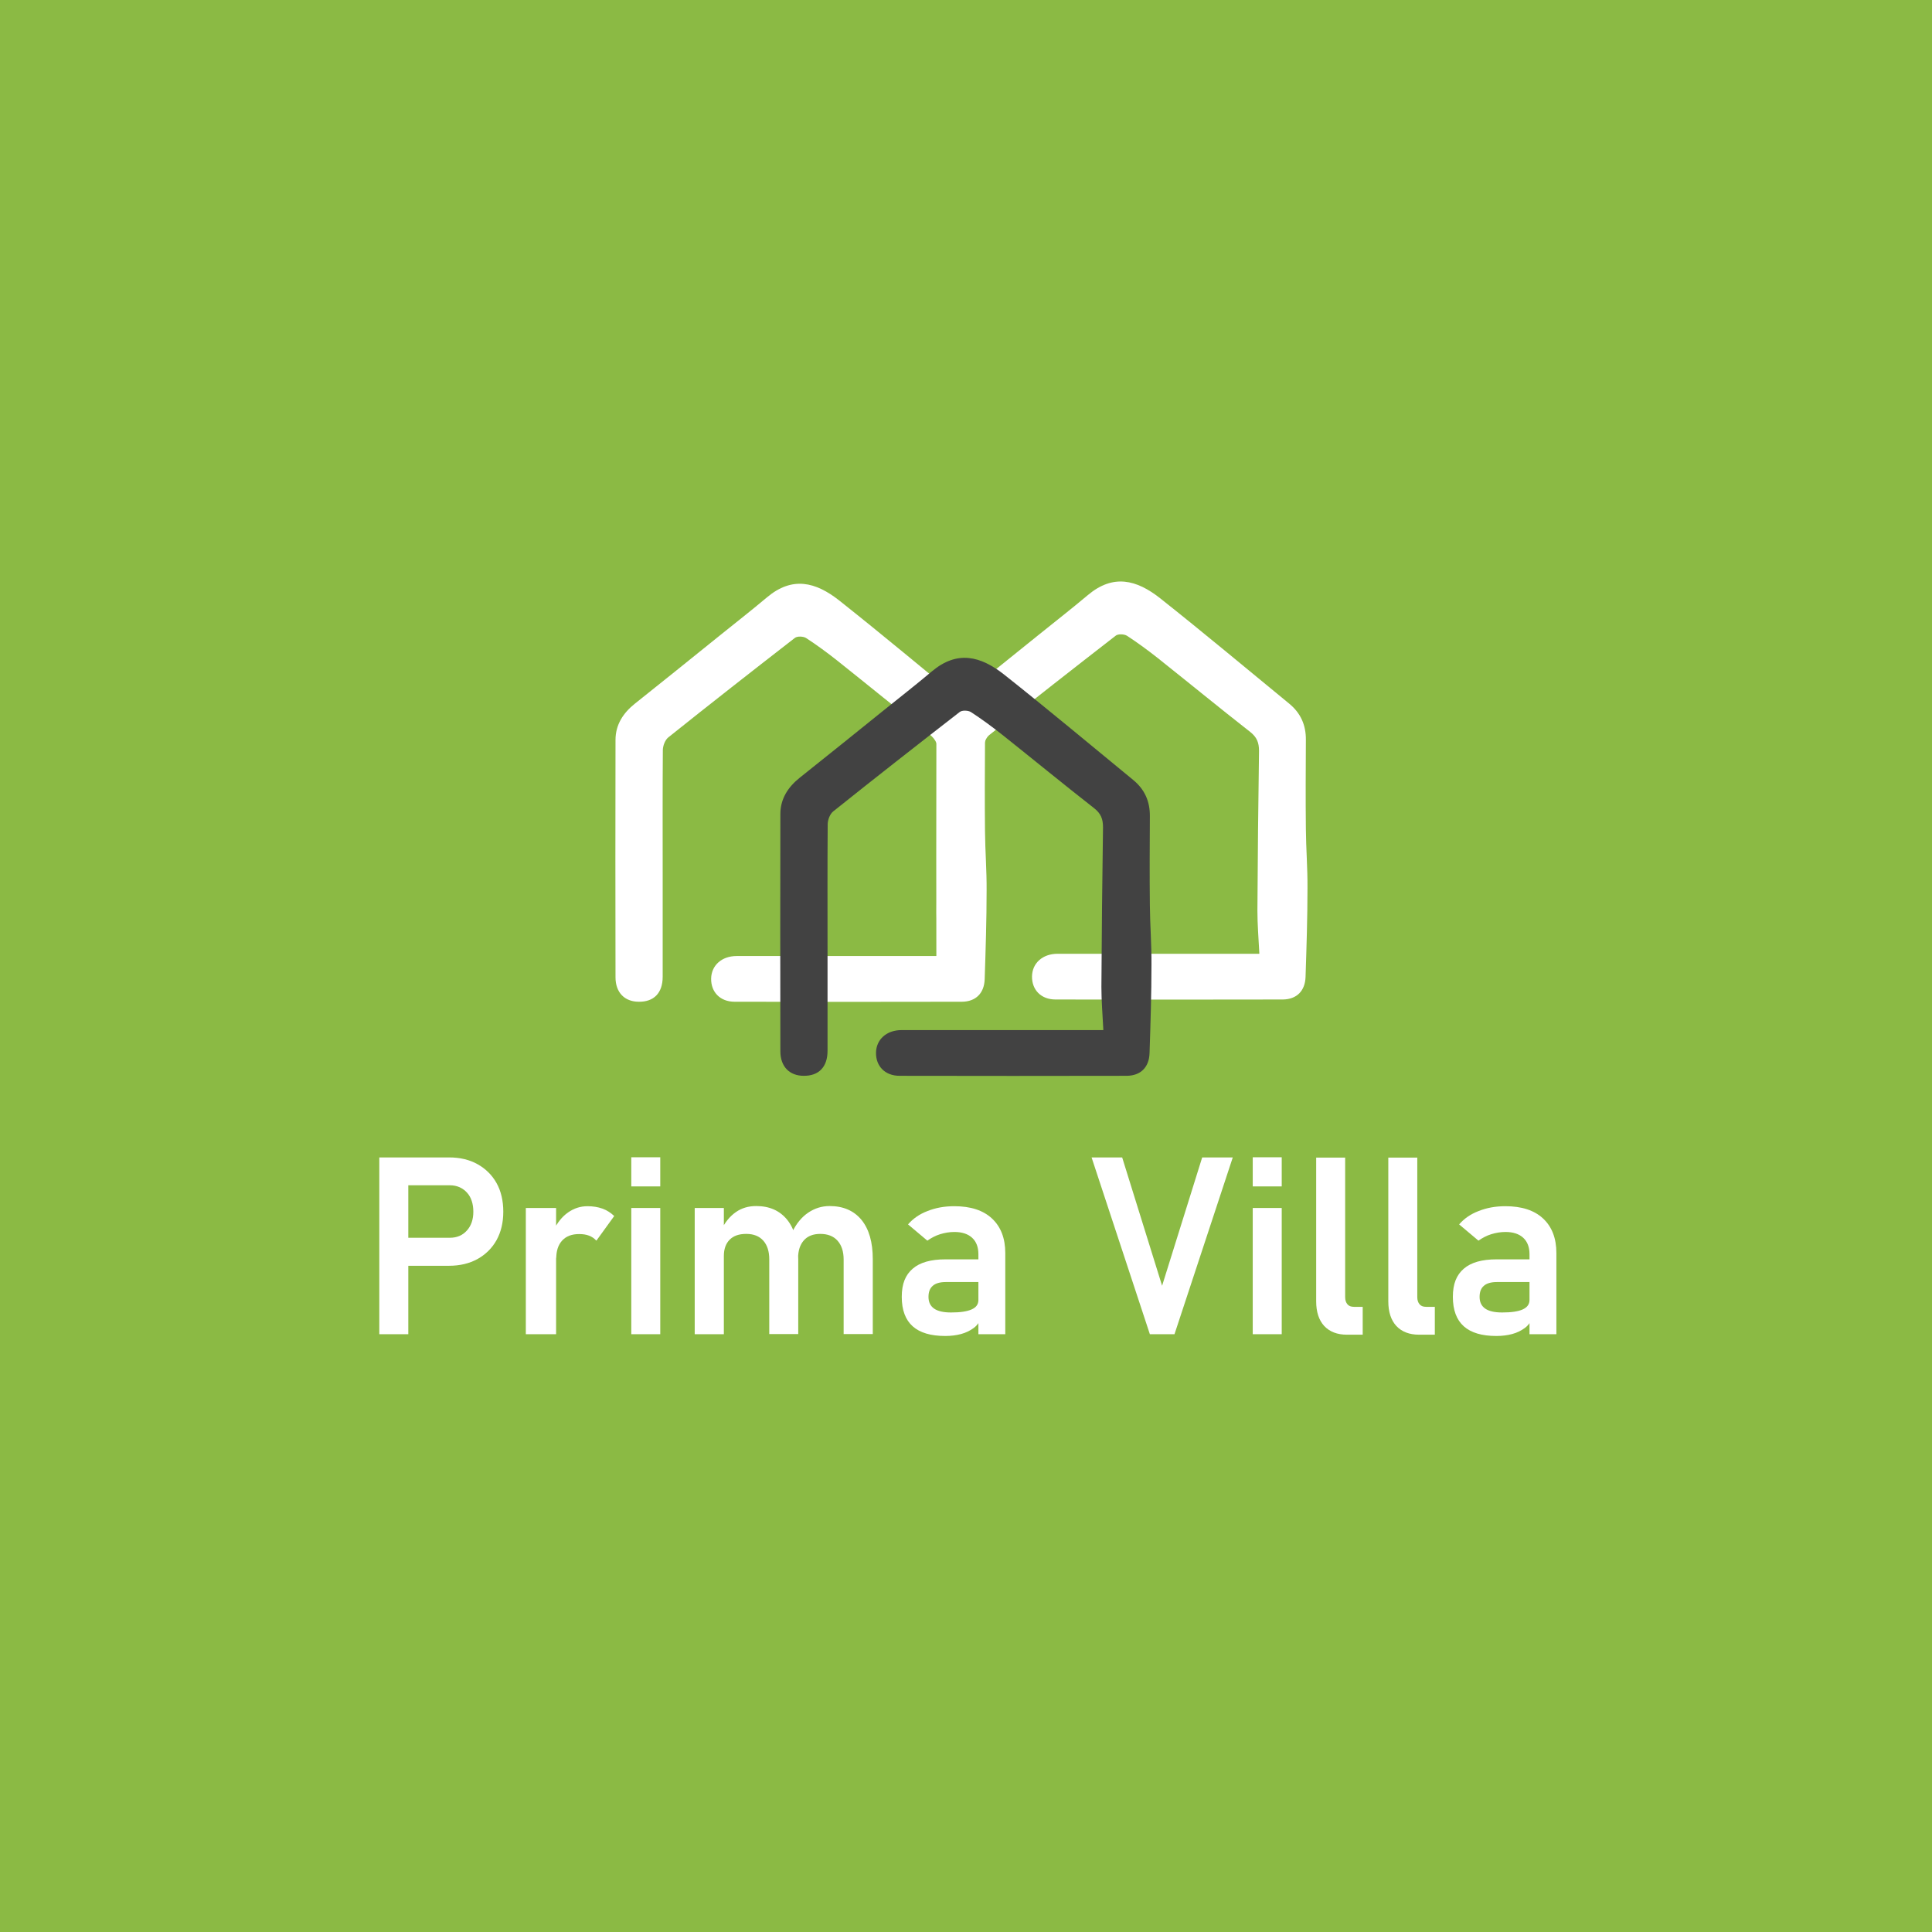 <?xml version="1.0" encoding="UTF-8"?> <svg xmlns="http://www.w3.org/2000/svg" id="Layer_1" data-name="Layer 1" width="120" height="120" version="1.1" viewBox="0 0 120 120"><defs><style> .cls-1 { fill: #424242; } .cls-1, .cls-2, .cls-3 { stroke-width: 0px; } .cls-2 { fill: #8bba44; } .cls-3 { fill: #fff; } </style></defs><rect class="cls-2" x="0" width="120" height="120"></rect><g><path class="cls-3" d="M58.29,59.36c-.05-.96-.12-1.81-.12-2.66.02-3.31.05-6.61.1-9.92,0-.51-.13-.85-.55-1.18-1.93-1.51-3.82-3.06-5.73-4.58-.62-.49-1.26-.96-1.92-1.39-.17-.11-.56-.13-.71,0-2.63,2.04-5.25,4.09-7.85,6.17-.2.16-.33.51-.34.77-.02,2.54-.01,5.08-.01,7.62,0,2.16,0,4.32,0,6.48,0,1.01-.55,1.56-1.48,1.55-.88,0-1.45-.57-1.45-1.52-.01-4.91-.01-9.83,0-14.74,0-.95.48-1.68,1.21-2.26,1.71-1.36,3.42-2.74,5.12-4.11,1.03-.83,2.07-1.64,3.08-2.49,1.57-1.32,3.02-.96,4.49.2,2.7,2.14,5.34,4.35,8.01,6.54.72.59,1.05,1.34,1.04,2.26-.01,1.84-.02,3.68,0,5.52.01,1.23.11,2.46.1,3.69,0,1.84-.06,3.67-.12,5.51-.03.87-.55,1.39-1.41,1.4-4.71.01-9.42.01-14.12,0-.9,0-1.47-.6-1.46-1.43.01-.82.65-1.41,1.59-1.41,3.85,0,7.69,0,11.54,0,.28,0,.55,0,.98,0Z"></path><path class="cls-3" d="M78.22,59.22c-.05-.96-.12-1.81-.12-2.66.02-3.31.05-6.61.1-9.92,0-.51-.13-.85-.55-1.18-1.93-1.51-3.82-3.06-5.73-4.58-.62-.49-1.26-.96-1.92-1.39-.17-.11-.56-.13-.71,0-2.63,2.04-5.25,4.09-7.85,6.17-.2.16-.33.51-.34.77-.02,2.54-.01,5.08-.01,7.62,0,2.16,0,4.32,0,6.48,0,1.01-.55,1.56-1.48,1.55-.88,0-1.45-.57-1.45-1.52-.01-4.91-.01-9.83,0-14.74,0-.95.48-1.68,1.21-2.26,1.71-1.36,3.42-2.74,5.12-4.11,1.03-.83,2.07-1.64,3.08-2.49,1.57-1.32,3.02-.96,4.49.2,2.7,2.14,5.34,4.35,8.01,6.54.72.59,1.05,1.34,1.04,2.26-.01,1.84-.02,3.68,0,5.52.01,1.23.11,2.46.1,3.69,0,1.84-.06,3.67-.12,5.51-.03.87-.55,1.39-1.41,1.4-4.71.01-9.42.01-14.12,0-.9,0-1.47-.6-1.46-1.43.01-.82.65-1.41,1.59-1.41,3.85,0,7.69,0,11.54,0,.28,0,.55,0,.98,0Z"></path><path class="cls-1" d="M68.53,63.96c-.05-.96-.12-1.81-.12-2.66.02-3.31.05-6.61.1-9.92,0-.51-.13-.85-.55-1.18-1.93-1.51-3.82-3.06-5.73-4.58-.62-.49-1.26-.96-1.92-1.39-.17-.11-.56-.13-.71,0-2.63,2.04-5.25,4.09-7.85,6.17-.2.16-.33.51-.34.77-.02,2.54-.01,5.08-.01,7.62,0,2.16,0,4.32,0,6.48,0,1.01-.55,1.56-1.48,1.55-.88,0-1.45-.57-1.45-1.52-.01-4.91-.01-9.83,0-14.74,0-.95.48-1.68,1.21-2.26,1.71-1.36,3.42-2.74,5.12-4.11,1.03-.83,2.07-1.64,3.08-2.49,1.57-1.32,3.02-.96,4.49.2,2.7,2.14,5.34,4.35,8.01,6.54.72.59,1.05,1.34,1.04,2.26-.01,1.84-.02,3.68,0,5.52.01,1.23.11,2.46.1,3.69,0,1.84-.06,3.67-.12,5.51-.03.87-.55,1.39-1.41,1.4-4.71.01-9.42.01-14.12,0-.9,0-1.47-.6-1.46-1.43.01-.82.65-1.41,1.59-1.41,3.85,0,7.69,0,11.54,0,.28,0,.55,0,.98,0Z"></path><g><path class="cls-3" d="M23.56,82.87v-10.98h1.8v10.98h-1.8ZM24.43,78.61v-1.73h3.51c.44,0,.79-.15,1.06-.45.27-.3.4-.69.4-1.17s-.13-.9-.4-1.19-.62-.45-1.06-.45h-3.51v-1.73h3.46c.68,0,1.27.14,1.77.42.5.28.9.67,1.18,1.17.28.5.42,1.1.42,1.78s-.14,1.26-.42,1.77c-.28.5-.68.89-1.18,1.17-.51.28-1.1.42-1.77.42h-3.46Z"></path><path class="cls-3" d="M32.66,82.87v-7.84h1.88v7.84h-1.88ZM37.03,77.05c-.12-.13-.26-.23-.44-.3-.18-.07-.38-.1-.62-.1-.45,0-.8.13-1.05.4s-.37.64-.37,1.12l-.16-1.77c.23-.46.52-.83.89-1.09s.77-.39,1.21-.39c.34,0,.65.05.93.15.28.1.52.26.73.46l-1.1,1.52Z"></path><path class="cls-3" d="M39.21,73.69v-1.81h1.8v1.81h-1.8ZM39.21,82.87v-7.84h1.8v7.84h-1.8Z"></path><path class="cls-3" d="M43.15,82.87v-7.84h1.81v7.84h-1.81ZM47.78,82.87v-4.64c0-.5-.12-.89-.37-1.17-.25-.28-.6-.42-1.06-.42s-.79.12-1.03.36-.36.58-.36,1.01l-.16-1.62c.23-.47.53-.84.9-1.1.37-.26.79-.38,1.27-.38.83,0,1.47.29,1.93.86.46.58.68,1.39.68,2.44v4.65h-1.8ZM52.4,82.87v-4.64c0-.5-.13-.89-.38-1.17-.25-.28-.61-.42-1.07-.42-.44,0-.78.13-1.02.4s-.36.64-.36,1.12l-.35-1.66c.25-.51.58-.91.98-1.18s.84-.41,1.33-.41c.85,0,1.51.29,1.98.86.47.58.7,1.39.7,2.44v4.65h-1.8Z"></path><path class="cls-3" d="M58.71,82.98c-.9,0-1.57-.2-2.02-.6-.45-.4-.68-1.01-.68-1.83s.23-1.36.68-1.75c.45-.39,1.13-.58,2.04-.58h2.1l.11,1.41h-2.2c-.36,0-.63.08-.8.23-.18.15-.27.38-.27.69,0,.33.12.57.35.73.23.16.58.24,1.05.24.57,0,.99-.06,1.28-.19s.42-.32.42-.59l.16,1.12c-.09.26-.24.47-.46.63-.22.16-.48.29-.78.37-.3.08-.63.12-.97.12ZM60.77,82.87v-4.97c0-.44-.13-.78-.39-1.02-.26-.24-.63-.36-1.1-.36-.3,0-.6.05-.89.14-.29.09-.55.23-.79.4l-1.2-1.01c.31-.36.71-.64,1.21-.83.5-.2,1.05-.3,1.66-.3,1.01,0,1.79.25,2.34.76.55.51.83,1.23.83,2.15v5.04h-1.67Z"></path><path class="cls-3" d="M71.42,82.87l-3.62-10.98h1.9l2.48,7.97,2.49-7.97h1.9l-3.62,10.98h-1.54Z"></path><path class="cls-3" d="M77.81,73.69v-1.81h1.8v1.81h-1.8ZM77.81,82.87v-7.84h1.8v7.84h-1.8Z"></path><path class="cls-3" d="M83.55,71.89v8.68c0,.19.05.33.14.44.09.11.23.16.41.16h.54v1.73h-.98c-.6,0-1.07-.18-1.41-.54-.33-.36-.5-.87-.5-1.53v-8.93h1.81Z"></path><path class="cls-3" d="M88.03,71.89v8.68c0,.19.05.33.14.44.09.11.23.16.41.16h.54v1.73h-.98c-.6,0-1.07-.18-1.41-.54-.33-.36-.5-.87-.5-1.53v-8.93h1.81Z"></path><path class="cls-3" d="M92.94,82.98c-.9,0-1.57-.2-2.02-.6-.45-.4-.68-1.01-.68-1.83s.23-1.36.68-1.75c.45-.39,1.13-.58,2.04-.58h2.1l.11,1.41h-2.2c-.36,0-.63.08-.8.23-.18.15-.27.38-.27.69,0,.33.12.57.35.73.23.16.58.24,1.05.24.57,0,.99-.06,1.28-.19.28-.13.42-.32.42-.59l.16,1.12c-.09.26-.24.47-.46.63-.22.16-.48.29-.78.37-.3.08-.63.12-.97.12ZM95,82.87v-4.97c0-.44-.13-.78-.39-1.02-.26-.24-.63-.36-1.1-.36-.3,0-.6.05-.89.14-.29.09-.55.23-.79.4l-1.2-1.01c.31-.36.71-.64,1.21-.83.5-.2,1.05-.3,1.66-.3,1.01,0,1.79.25,2.34.76.55.51.83,1.23.83,2.15v5.04h-1.67Z"></path></g></g></svg> 